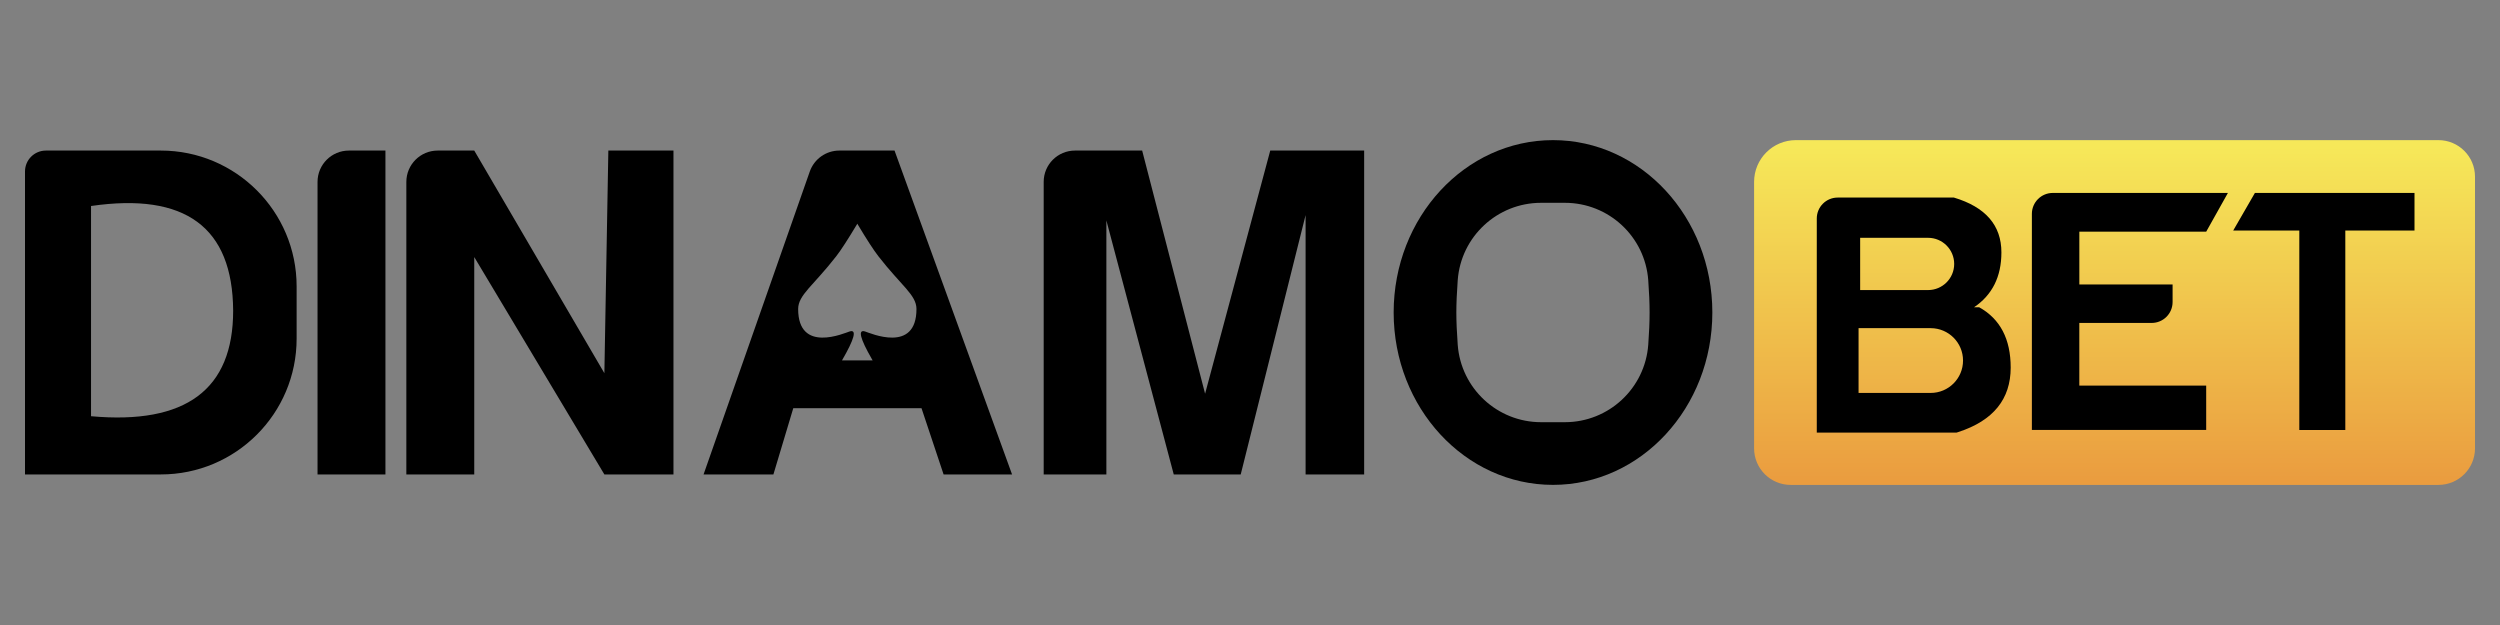<?xml version="1.0" encoding="utf-8"?>
<!-- Generator: Adobe Illustrator 24.1.2, SVG Export Plug-In . SVG Version: 6.00 Build 0)  -->
<svg version="1.1" id="Layer_1" xmlns="http://www.w3.org/2000/svg" xmlns:xlink="http://www.w3.org/1999/xlink" x="0px" y="0px"
	 viewBox="0 0 800 200" style="enable-background:new 0 0 800 200;" xml:space="preserve">
<rect x="0" y="0" width="800" height="200" fill="#808080" stroke="none"/>
<style type="text/css">
	.st0{fill-rule:evenodd;clip-rule:evenodd;}
	.st1{fill-rule:evenodd;clip-rule:evenodd;fill:url(#Combined-Shape_10_);}
	.st2{fill-rule:evenodd;clip-rule:evenodd;fill:#FFFFFF;}
	.st3{fill-rule:evenodd;clip-rule:evenodd;fill:url(#Combined-Shape_11_);}
</style>
<g id="Page-1_1_">
	<g id="Artboard_1_" transform="translate(-170, -663)">
		<g id="Group-2-Copy-2_1_" transform="translate(170, 663)">
			<path id="Rectangle_1_" class="st0" d="M111.64,48.18h11.7l0,0v103.64h-21.73V58.21C101.61,52.67,106.1,48.18,111.64,48.18z"/>
			<path id="Rectangle-Copy-2_1_" class="st0" d="M344,48.18h10.03l0,0h11.46l20.14,77.81l20.85-77.81h30.05v103.64h-18.74V68.83
				l-20.76,82.99h-21.43l-21.56-81.28v81.28h-20.06V58.21C333.97,52.67,338.46,48.18,344,48.18z"/>
			<path id="Combined-Shape_9_" class="st0" d="M496.96,44.84c28.16,0,50.99,24.7,50.99,55.16s-22.83,55.16-50.99,55.16
				s-50.99-24.7-50.99-55.16S468.8,44.84,496.96,44.84z M500.77,64.9h-7.63c-14.01,0-25.65,10.81-26.67,24.78
				c-0.29,3.97-0.44,7.41-0.44,10.32s0.15,6.35,0.44,10.32c1.03,13.97,12.66,24.78,26.67,24.78l0,0h7.63
				c14.01,0,25.64-10.81,26.67-24.78c0.29-3.93,0.43-7.37,0.43-10.32s-0.14-6.39-0.43-10.32C526.42,75.7,514.78,64.9,500.77,64.9
				L500.77,64.9z"/>
			<path id="Rectangle-Copy_1_" class="st0" d="M140.06,48.18h11.7l0,0l41.64,71.24l1.27-71.24h20.84v103.64H193.4l-41.64-69.56
				v69.56h-21.73V58.21C130.03,52.67,134.52,48.18,140.06,48.18z"/>
			<path id="Combined-Shape_8_" class="st0" d="M51.46,48.18c24,0,43.46,19.46,43.46,43.46v16.72c0,24-19.46,43.46-43.46,43.46H8
				V54.87c0-3.69,2.99-6.69,6.69-6.69H51.46z M29.13,65.92v67.27c30.32,2.75,45.48-8.51,45.48-33.77
				C74.45,72.69,59.29,61.53,29.13,65.92z"/>
			<path id="Combined-Shape_7_" class="st0" d="M286.25,48.18l37.61,103.64h-21.91l-7.07-21.2h-41.03l-6.36,21.2h-22.35l33.99-96.93
				c1.41-4.02,5.2-6.71,9.46-6.71H286.25z M274.35,71.58l-0.03,0.05c-0.01-0.02-0.02-0.03-0.03-0.05l0,0l0,0.1
				c-2.96,4.93-5.18,8.37-6.68,10.3c-7.31,9.42-12.2,12.39-12.2,16.9c0,14.35,14.88,7.67,16.49,7.18c2.36-0.71,1.53,2.37-2.46,9.26
				l0,0h9.8l-0.26-0.45c-3.77-6.57-4.51-9.51-2.2-8.81c1.6,0.49,16.49,7.17,16.49-7.18c0-4.5-4.89-7.47-12.2-16.9
				c-1.5-1.93-3.73-5.36-6.68-10.3l0,0L274.35,71.58z"/>
			
				<linearGradient id="Combined-Shape_10_" gradientUnits="userSpaceOnUse" x1="330.113" y1="170.73" x2="330.113" y2="169.102" gradientTransform="matrix(138 0 0 -66 -44879 11315.268)">
				<stop  offset="0" style="stop-color:#F6E859"/>
				<stop  offset="1" style="stop-color:#EA9C3F"/>
			</linearGradient>
			<path id="Combined-Shape_6_" class="st1" d="M574.69,44.84H780.3c6.46,0,11.7,5.24,11.7,11.7v86.93c0,6.46-5.24,11.7-11.7,11.7
				H573.01c-6.46,0-11.7-5.24-11.7-11.7V58.21C561.31,50.82,567.3,44.84,574.69,44.84z"/>
			<path id="Path-9_1_" class="st0" d="M650.2,137.59V68.43c0-3.69,2.99-6.69,6.69-6.69h56.04l0,0l-6.94,12.39h-40.6v16.9h29.84
				v5.62c0,3.69-2.99,6.69-6.69,6.69h-23.16v20.06h40.6v14.18H650.2z"/>
			<polygon id="Path-10_1_" class="st0" points="721.57,61.74 714.62,73.78 735.78,73.78 735.78,137.59 750.5,137.59 750.5,73.78 
				772.64,73.78 772.64,61.74 			"/>
			<path id="Combined-Shape_5_" class="st0" d="M625.25,63.22c10.13,3.03,15.2,8.88,15.2,17.55c0,7.76-2.92,13.61-8.75,17.55h1.63
				c6.73,3.74,10.09,10.18,10.09,19.31c0,10.09-5.57,16.96-16.72,20.61l-0.63,0.2h-44.7V69.91c0-3.69,2.99-6.69,6.69-6.69H625.25z
				 M617.81,105.01h-23.07v20.73h23.07c5.72,0,10.36-4.64,10.36-10.36C628.18,109.66,623.54,105.01,617.81,105.01L617.81,105.01z
				 M616.98,76.1h-21.73v16.72h21.73c4.62,0,8.36-3.74,8.36-8.36C625.34,79.84,621.6,76.1,616.98,76.1L616.98,76.1z"/>
		</g>
	</g>
</g>
<g id="Page-1">
	<g id="Artboard" transform="translate(-170, -663)">
		<g id="Group-2-Copy-2" transform="translate(170, 663)">
			<path id="Rectangle" class="st2" d="M111.64-325.82h11.7l0,0v103.64h-21.73v-93.61C101.61-321.33,106.1-325.82,111.64-325.82z"/>
			<path id="Rectangle-Copy-2" class="st2" d="M344-325.82h10.03l0,0h11.46l20.14,77.81l20.85-77.81h30.05v103.64h-18.74v-82.99
				l-20.76,82.99h-21.43l-21.56-81.28v81.28h-20.06v-93.61C333.97-321.33,338.46-325.82,344-325.82z"/>
			<path id="Combined-Shape" class="st2" d="M496.96-329.16c28.16,0,50.99,24.7,50.99,55.16s-22.83,55.16-50.99,55.16
				s-50.99-24.7-50.99-55.16S468.8-329.16,496.96-329.16z M500.77-309.1h-7.63c-14.01,0-25.65,10.81-26.67,24.78
				c-0.29,3.97-0.44,7.41-0.44,10.32s0.15,6.35,0.44,10.32c1.03,13.97,12.66,24.78,26.67,24.78l0,0h7.63
				c14.01,0,25.64-10.81,26.67-24.78c0.29-3.93,0.43-7.37,0.43-10.32s-0.14-6.39-0.43-10.32C526.42-298.3,514.78-309.1,500.77-309.1
				L500.77-309.1z"/>
			<path id="Rectangle-Copy" class="st2" d="M140.06-325.82h11.7l0,0l41.64,71.24l1.27-71.24h20.84v103.64H193.4l-41.64-69.56v69.56
				h-21.73v-93.61C130.03-321.33,134.52-325.82,140.06-325.82z"/>
			<path id="Combined-Shape_1_" class="st2" d="M51.46-325.82c24,0,43.46,19.46,43.46,43.46v16.72c0,24-19.46,43.46-43.46,43.46H8
				v-96.96c0-3.69,2.99-6.69,6.69-6.69H51.46z M29.13-308.08v67.27c30.32,2.75,45.48-8.51,45.48-33.77
				C74.45-301.31,59.29-312.47,29.13-308.08z"/>
			<path id="Combined-Shape_2_" class="st2" d="M286.25-325.82l37.61,103.64h-21.91l-7.07-21.2h-41.03l-6.36,21.2h-22.35
				l33.99-96.93c1.41-4.02,5.2-6.71,9.46-6.71H286.25z M274.35-302.42l-0.03,0.05c-0.01-0.02-0.02-0.03-0.03-0.05l0,0l0,0.1
				c-2.96,4.93-5.18,8.37-6.68,10.3c-7.31,9.42-12.2,12.39-12.2,16.9c0,14.35,14.88,7.67,16.49,7.18c2.36-0.71,1.53,2.37-2.46,9.26
				l0,0h9.8l-0.26-0.45c-3.77-6.57-4.51-9.51-2.2-8.81c1.6,0.49,16.49,7.17,16.49-7.18c0-4.5-4.89-7.47-12.2-16.9
				c-1.5-1.93-3.73-5.36-6.68-10.3l0,0L274.35-302.42z"/>
			
				<linearGradient id="Combined-Shape_11_" gradientUnits="userSpaceOnUse" x1="330.113" y1="176.396" x2="330.113" y2="174.768" gradientTransform="matrix(138 0 0 -66 -44879 11315.268)">
				<stop  offset="0" style="stop-color:#F6E859"/>
				<stop  offset="1" style="stop-color:#EA9C3F"/>
			</linearGradient>
			<path id="Combined-Shape_3_" class="st3" d="M574.69-329.16H780.3c6.46,0,11.7,5.24,11.7,11.7v86.93c0,6.46-5.24,11.7-11.7,11.7
				H573.01c-6.46,0-11.7-5.24-11.7-11.7v-85.25C561.31-323.18,567.3-329.16,574.69-329.16z"/>
			<path id="Path-9" class="st0" d="M650.2-236.41v-69.16c0-3.69,2.99-6.69,6.69-6.69h56.04l0,0l-6.94,12.39h-40.6v16.9h29.84v5.62
				c0,3.69-2.99,6.69-6.69,6.69h-23.16v20.06h40.6v14.18H650.2z"/>
			<polygon id="Path-10" class="st0" points="721.57,-312.26 714.62,-300.22 735.78,-300.22 735.78,-236.41 750.5,-236.41 
				750.5,-300.22 772.64,-300.22 772.64,-312.26 			"/>
			<path id="Combined-Shape_4_" class="st0" d="M625.25-310.78c10.13,3.03,15.2,8.88,15.2,17.55c0,7.76-2.92,13.61-8.75,17.55h1.63
				c6.73,3.74,10.09,10.18,10.09,19.31c0,10.09-5.57,16.96-16.72,20.61l-0.63,0.2h-44.7v-68.54c0-3.69,2.99-6.69,6.69-6.69H625.25z
				 M617.81-268.99h-23.07v20.73h23.07c5.72,0,10.36-4.64,10.36-10.36C628.18-264.34,623.54-268.99,617.81-268.99L617.81-268.99z
				 M616.98-297.9h-21.73v16.72h21.73c4.62,0,8.36-3.74,8.36-8.36S621.6-297.9,616.98-297.9L616.98-297.9z"/>
		</g>
	</g>
</g>
</svg>
